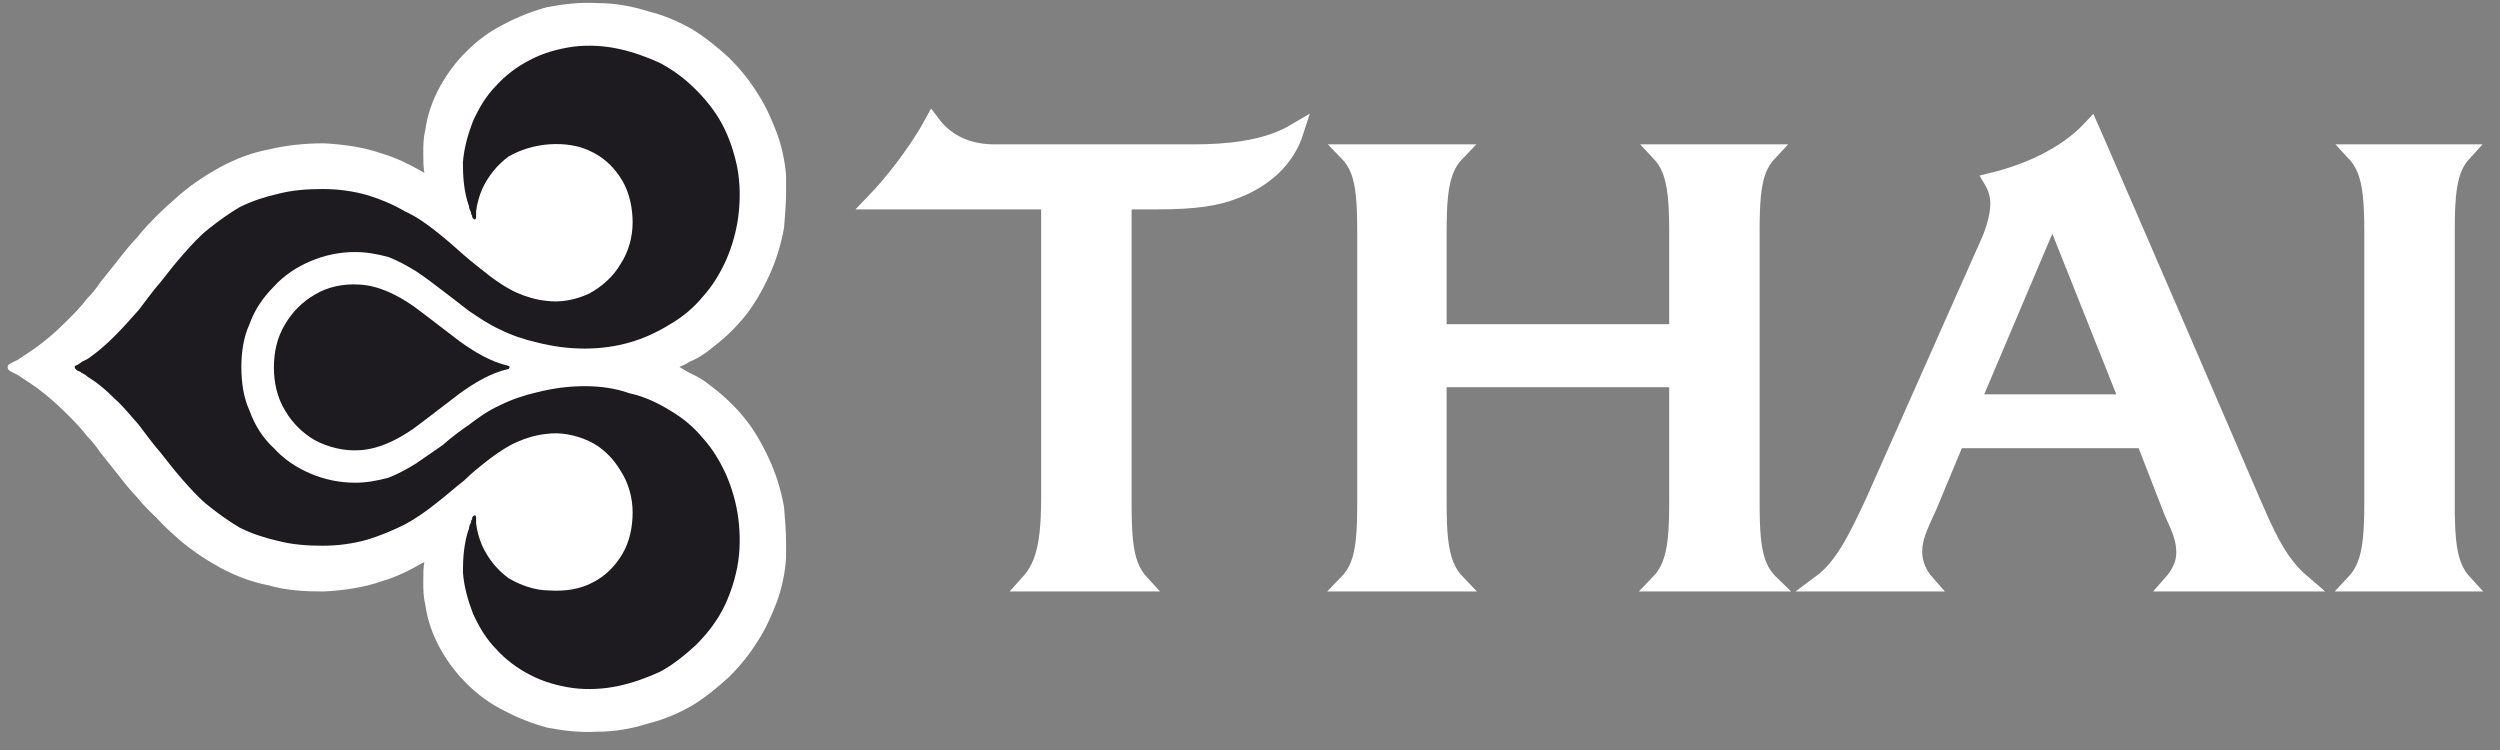 <svg xmlns="http://www.w3.org/2000/svg" width="120" height="36" viewBox="0 0 120 36" fill="none"><rect x="0" y="0" width="120" height="36" fill="#808080" stroke="none"/><path fill-rule="evenodd" d="M36.903 22.001C36.561 21.269 36.171 20.586 35.683 20.001C35.196 19.415 34.659 18.927 34.074 18.488C33.781 18.244 33.44 18.049 33.098 17.903C32.952 17.806 32.756 17.708 32.61 17.61C32.756 17.561 32.952 17.464 33.098 17.367C33.44 17.22 33.781 17.025 34.074 16.781C34.659 16.342 35.195 15.854 35.683 15.269C36.171 14.684 36.561 14.001 36.903 13.269C37.244 12.537 37.488 11.757 37.635 10.927C37.683 10.342 37.732 9.757 37.732 9.22V8.44C37.683 7.757 37.537 7.074 37.293 6.391C37.049 5.757 36.756 5.074 36.366 4.489C35.976 3.854 35.537 3.318 35.001 2.781C34.464 2.294 33.879 1.806 33.244 1.415C32.561 1.026 31.879 0.733 31.098 0.538C30.317 0.294 29.537 0.148 28.659 0.148C27.83 0.099 27.05 0.196 26.269 0.342C25.541 0.538 24.837 0.817 24.171 1.172C23.488 1.513 22.903 1.952 22.367 2.489C21.864 2.994 21.437 3.569 21.098 4.196C20.757 4.83 20.513 5.513 20.415 6.244C20.318 6.635 20.318 6.976 20.318 7.366C20.318 7.708 20.318 8.001 20.367 8.293C19.684 7.903 19.001 7.562 18.318 7.366C17.489 7.074 16.513 6.927 15.537 6.879C14.611 6.879 13.733 6.976 12.903 7.172C12.123 7.318 11.343 7.61 10.611 8.001C9.977 8.342 9.294 8.781 8.659 9.318C8.269 9.659 7.879 10.001 7.489 10.391C7.489 10.391 6.904 10.976 6.611 11.366C6.269 11.708 5.928 12.147 5.586 12.586L4.806 13.562C4.611 13.854 4.416 14.098 4.172 14.342C3.879 14.732 3.538 15.074 3.196 15.415C2.611 16.001 1.977 16.537 1.294 16.976L0.855 17.269C0.757 17.317 0.66 17.367 0.562 17.415C0.465 17.464 0.367 17.513 0.367 17.61C0.367 17.757 0.465 17.806 0.562 17.854C0.66 17.903 0.757 17.952 0.855 18.001L1.294 18.293C1.977 18.733 2.611 19.269 3.196 19.854C3.538 20.196 3.879 20.537 4.172 20.927C4.416 21.171 4.611 21.415 4.806 21.708L5.586 22.683C5.928 23.122 6.269 23.561 6.611 23.903C6.904 24.293 7.489 24.83 7.489 24.83C7.879 25.269 8.269 25.61 8.659 25.952C9.294 26.488 9.977 26.927 10.611 27.269C11.342 27.659 12.123 27.951 12.903 28.098C13.733 28.342 14.611 28.391 15.537 28.391C16.513 28.342 17.489 28.195 18.318 27.903C19.001 27.708 19.684 27.366 20.367 26.976C20.318 27.269 20.318 27.561 20.318 27.903C20.318 28.293 20.318 28.634 20.415 29.024C20.513 29.756 20.757 30.439 21.098 31.073C21.44 31.707 21.879 32.293 22.367 32.781C22.903 33.317 23.488 33.756 24.171 34.098C24.837 34.453 25.541 34.731 26.269 34.927C27.049 35.073 27.83 35.171 28.659 35.122C29.537 35.122 30.317 34.976 31.098 34.732C31.879 34.537 32.562 34.244 33.244 33.854C33.879 33.464 34.464 32.976 35 32.488C35.537 31.951 35.976 31.415 36.366 30.78C36.756 30.195 37.049 29.512 37.293 28.878C37.537 28.195 37.683 27.512 37.732 26.781V26.049C37.732 25.512 37.683 24.927 37.634 24.342C37.488 23.512 37.244 22.732 36.903 22.001Z" fill="white"></path><path fill-rule="evenodd" d="M34.853 22.78C34.56 22.146 34.219 21.561 33.732 21.024C33.292 20.488 32.756 20.049 32.17 19.707C31.536 19.317 30.902 19.024 30.219 18.878C29.536 18.634 28.804 18.536 28.073 18.536C27.292 18.536 26.561 18.634 25.78 18.829C25.146 18.976 24.561 19.171 23.976 19.463C23.439 19.707 22.951 20.049 22.512 20.39C22.069 20.688 21.645 21.014 21.244 21.366C20.805 21.659 20.414 21.951 19.976 22.244C19.585 22.488 19.146 22.732 18.659 22.926C18.122 23.073 17.585 23.17 17.049 23.17C16.317 23.17 15.585 23.024 14.903 22.732C14.22 22.439 13.634 22.049 13.146 21.512C12.61 21.024 12.22 20.39 11.976 19.707C11.683 19.073 11.586 18.341 11.586 17.61C11.586 16.927 11.683 16.195 11.976 15.561C12.22 14.878 12.61 14.293 13.146 13.756C13.634 13.22 14.22 12.829 14.903 12.537C15.581 12.246 16.311 12.097 17.049 12.098C17.585 12.098 18.122 12.195 18.659 12.341C19.146 12.537 19.585 12.78 19.976 13.024C20.414 13.317 20.805 13.61 21.244 13.951C21.634 14.244 22.073 14.585 22.512 14.927C22.951 15.22 23.439 15.561 23.976 15.805C24.561 16.097 25.146 16.293 25.78 16.439C26.561 16.634 27.292 16.732 28.073 16.732C28.805 16.732 29.536 16.634 30.219 16.439C30.902 16.244 31.536 15.951 32.17 15.561C32.756 15.22 33.292 14.78 33.731 14.244C34.219 13.707 34.56 13.122 34.853 12.488C35.146 11.805 35.341 11.122 35.439 10.39C35.536 9.61 35.536 8.829 35.39 8.049C35.244 7.317 34.999 6.585 34.658 5.951C34.317 5.317 33.878 4.78 33.39 4.293C32.853 3.757 32.317 3.366 31.683 3.025C31.048 2.732 30.366 2.488 29.683 2.342C29 2.196 28.219 2.146 27.488 2.244C26.805 2.342 26.073 2.537 25.439 2.879C24.853 3.171 24.268 3.61 23.829 4.098C23.341 4.585 23 5.171 22.707 5.805C22.463 6.439 22.268 7.122 22.219 7.805C22.219 8.488 22.268 9.219 22.512 9.902C22.512 10 22.561 10.098 22.61 10.195C22.61 10.244 22.61 10.293 22.659 10.341C22.659 10.39 22.659 10.439 22.707 10.488C22.707 10.488 22.756 10.537 22.805 10.537C22.805 10.537 22.853 10.488 22.853 10.439V10.146C22.899 9.776 22.997 9.415 23.146 9.073C23.439 8.439 23.878 7.902 24.414 7.512C25 7.171 25.683 6.976 26.366 6.927C27.097 6.878 27.829 6.976 28.463 7.317C29.049 7.61 29.536 8.098 29.878 8.683C30.219 9.268 30.366 10 30.366 10.683C30.366 11.366 30.17 12.098 29.78 12.683C29.439 13.268 28.902 13.756 28.268 14.098C27.634 14.39 26.903 14.537 26.219 14.439C25.732 14.39 25.244 14.244 24.805 14.049C24.366 13.854 23.927 13.561 23.537 13.268C23.098 12.927 22.659 12.585 22.268 12.244C21.829 11.854 21.39 11.463 20.951 11.122C20.463 10.732 19.976 10.39 19.439 10.146C18.854 9.805 18.268 9.561 17.634 9.366C16.951 9.171 16.22 9.073 15.488 9.073C14.756 9.073 14.025 9.122 13.293 9.317C12.659 9.463 12.073 9.659 11.488 9.951C11 10.244 10.513 10.585 10.025 10.976C9.586 11.317 9.195 11.756 8.805 12.195C8.415 12.634 8.074 13.073 7.732 13.512C7.342 13.951 7 14.439 6.659 14.878C6.269 15.317 5.927 15.707 5.488 16.146C5.098 16.536 4.708 16.878 4.22 17.22C4.122 17.268 4.025 17.317 3.927 17.366C3.879 17.415 3.781 17.463 3.732 17.512C3.683 17.512 3.586 17.561 3.586 17.61C3.586 17.707 3.683 17.756 3.732 17.805C3.781 17.805 3.879 17.854 3.927 17.902C4.025 17.951 4.122 18 4.22 18.097C4.708 18.39 5.098 18.732 5.488 19.122C5.927 19.512 6.269 19.951 6.659 20.39C7.001 20.829 7.342 21.317 7.732 21.756C8.074 22.195 8.415 22.634 8.805 23.073C9.195 23.512 9.586 23.951 10.025 24.292C10.513 24.683 11 25.024 11.488 25.317C12.073 25.61 12.659 25.805 13.293 25.951C14.025 26.146 14.756 26.195 15.488 26.195C16.22 26.195 16.951 26.097 17.634 25.902C18.268 25.707 18.854 25.463 19.439 25.171C19.976 24.878 20.463 24.536 20.951 24.146C21.39 23.805 21.829 23.414 22.268 23.073C22.659 22.683 23.098 22.341 23.537 22C23.927 21.707 24.366 21.415 24.805 21.22C25.244 21.024 25.732 20.878 26.219 20.829C26.902 20.732 27.634 20.878 28.268 21.171C28.902 21.463 29.439 22 29.78 22.585C30.17 23.171 30.366 23.902 30.366 24.585C30.366 25.317 30.219 26 29.878 26.585C29.536 27.171 29.049 27.658 28.463 27.951C27.829 28.293 27.098 28.39 26.366 28.341C25.683 28.341 25 28.097 24.415 27.756C23.878 27.366 23.439 26.829 23.146 26.195C22.997 25.853 22.899 25.492 22.853 25.122V24.829C22.853 24.78 22.805 24.731 22.805 24.731C22.756 24.731 22.707 24.78 22.707 24.78C22.659 24.829 22.659 24.878 22.659 24.927C22.61 24.975 22.61 25.024 22.61 25.073C22.561 25.171 22.512 25.268 22.512 25.365C22.268 26.049 22.22 26.78 22.22 27.463C22.268 28.146 22.463 28.829 22.707 29.463C23 30.097 23.341 30.683 23.829 31.17C24.268 31.658 24.853 32.097 25.439 32.39C26.073 32.731 26.805 32.926 27.488 33.024C28.219 33.121 29 33.073 29.683 32.926C30.366 32.78 31.048 32.536 31.683 32.243C32.317 31.902 32.853 31.463 33.39 30.975C33.878 30.488 34.317 29.951 34.658 29.317C34.999 28.683 35.244 27.951 35.39 27.219C35.536 26.439 35.536 25.658 35.439 24.878C35.341 24.146 35.146 23.463 34.853 22.78Z" fill="#1D1B20"></path><path fill-rule="evenodd" d="M24.465 17.61L24.416 17.562C23.539 17.367 22.758 16.879 22.075 16.391C21.295 15.806 20.563 15.221 19.831 14.684C19.051 14.147 18.173 13.708 17.246 13.659C16.514 13.611 15.734 13.757 15.1 14.147C14.514 14.489 14.027 14.976 13.685 15.562C13.295 16.196 13.148 16.928 13.148 17.61V17.66C13.148 18.342 13.295 19.074 13.685 19.708C14.027 20.294 14.514 20.781 15.1 21.123C15.734 21.465 16.514 21.659 17.246 21.611C18.173 21.562 19.051 21.123 19.831 20.586C20.563 20.049 21.295 19.464 22.075 18.879C22.758 18.391 23.538 17.903 24.416 17.708C24.416 17.708 24.465 17.66 24.465 17.61Z" fill="#1D1B20"></path><path d="M118.26 7.324C118.046 7.557 117.874 7.823 117.749 8.153C117.488 8.841 117.431 9.767 117.431 11.123V24.148C117.431 25.505 117.487 26.429 117.748 27.122C117.879 27.469 118.059 27.748 118.286 27.994H112.986C113.216 27.75 113.402 27.473 113.538 27.128C113.813 26.433 113.883 25.508 113.883 24.146V11.123C113.883 9.763 113.813 8.836 113.537 8.146C113.406 7.819 113.23 7.555 113.014 7.324H118.26ZM100.519 6.535C100.807 7.197 101.254 8.224 101.885 9.678C103.147 12.586 105.146 17.208 108.097 24.061C108.632 25.3 109.049 26.203 109.558 26.925C109.845 27.332 110.16 27.676 110.533 27.994H104.228C104.273 27.943 104.317 27.891 104.359 27.837C104.635 27.485 104.858 27.047 104.858 26.537C104.858 25.906 104.676 25.446 104.288 24.62L103.026 21.369L102.928 21.116H93.904L93.803 21.36L92.583 24.287C92.114 25.319 91.87 25.799 91.87 26.488C91.87 27.089 92.116 27.589 92.474 27.994H87.388C88.407 27.24 89.049 26.004 89.944 24.07L89.946 24.064L95.557 11.431L95.561 11.421L95.564 11.412C95.819 10.75 95.932 10.212 95.932 9.757C95.932 9.389 95.825 9.046 95.679 8.768C95.664 8.739 95.646 8.713 95.63 8.686C97.451 8.242 98.698 7.551 99.513 6.934C99.881 6.654 100.158 6.389 100.36 6.173C100.407 6.279 100.459 6.399 100.519 6.535ZM69.929 7.325C69.707 7.555 69.528 7.817 69.394 8.144C69.111 8.835 69.041 9.763 69.041 11.123V15.959H80.518V11.123C80.518 9.763 80.448 8.836 80.172 8.146C80.041 7.819 79.865 7.556 79.648 7.325H84.913C84.695 7.557 84.519 7.821 84.391 8.149C84.122 8.839 84.065 9.767 84.065 11.123V24.148C84.065 25.457 84.123 26.368 84.377 27.048C84.522 27.435 84.727 27.736 84.994 27.994H79.603C79.838 27.751 80.026 27.475 80.165 27.132C80.448 26.435 80.518 25.508 80.518 24.148V18.189H69.041V24.148C69.041 25.508 69.111 26.435 69.394 27.132C69.533 27.475 69.721 27.751 69.956 27.994H64.647C64.885 27.75 65.073 27.474 65.21 27.129C65.486 26.432 65.543 25.503 65.543 24.148V11.123C65.543 9.768 65.486 8.838 65.209 8.146C65.078 7.819 64.9 7.555 64.677 7.325H69.929ZM44.744 5.939C44.912 6.162 45.124 6.39 45.392 6.596C45.939 7.017 46.695 7.325 47.731 7.325H57.341C59.055 7.325 60.261 7.114 61.149 6.803C61.556 6.66 61.891 6.496 62.176 6.327C61.765 7.609 60.72 8.631 59.158 9.188L59.152 9.19C58.433 9.46 57.461 9.653 55.585 9.653H53.92V24.148C53.92 25.505 53.977 26.429 54.237 27.122C54.368 27.469 54.548 27.748 54.775 27.994H49.36C49.621 27.707 49.83 27.381 49.985 26.98C50.276 26.229 50.372 25.251 50.372 23.855V9.653H41.996C42.423 9.209 42.881 8.67 43.315 8.102C43.849 7.404 44.36 6.645 44.744 5.939ZM98.145 11.065L94.877 18.773L94.643 19.325H102.169L101.952 18.781L98.88 11.073L98.522 10.177L98.145 11.065Z" fill="white" stroke="white" stroke-width="0.794"></path></svg>
